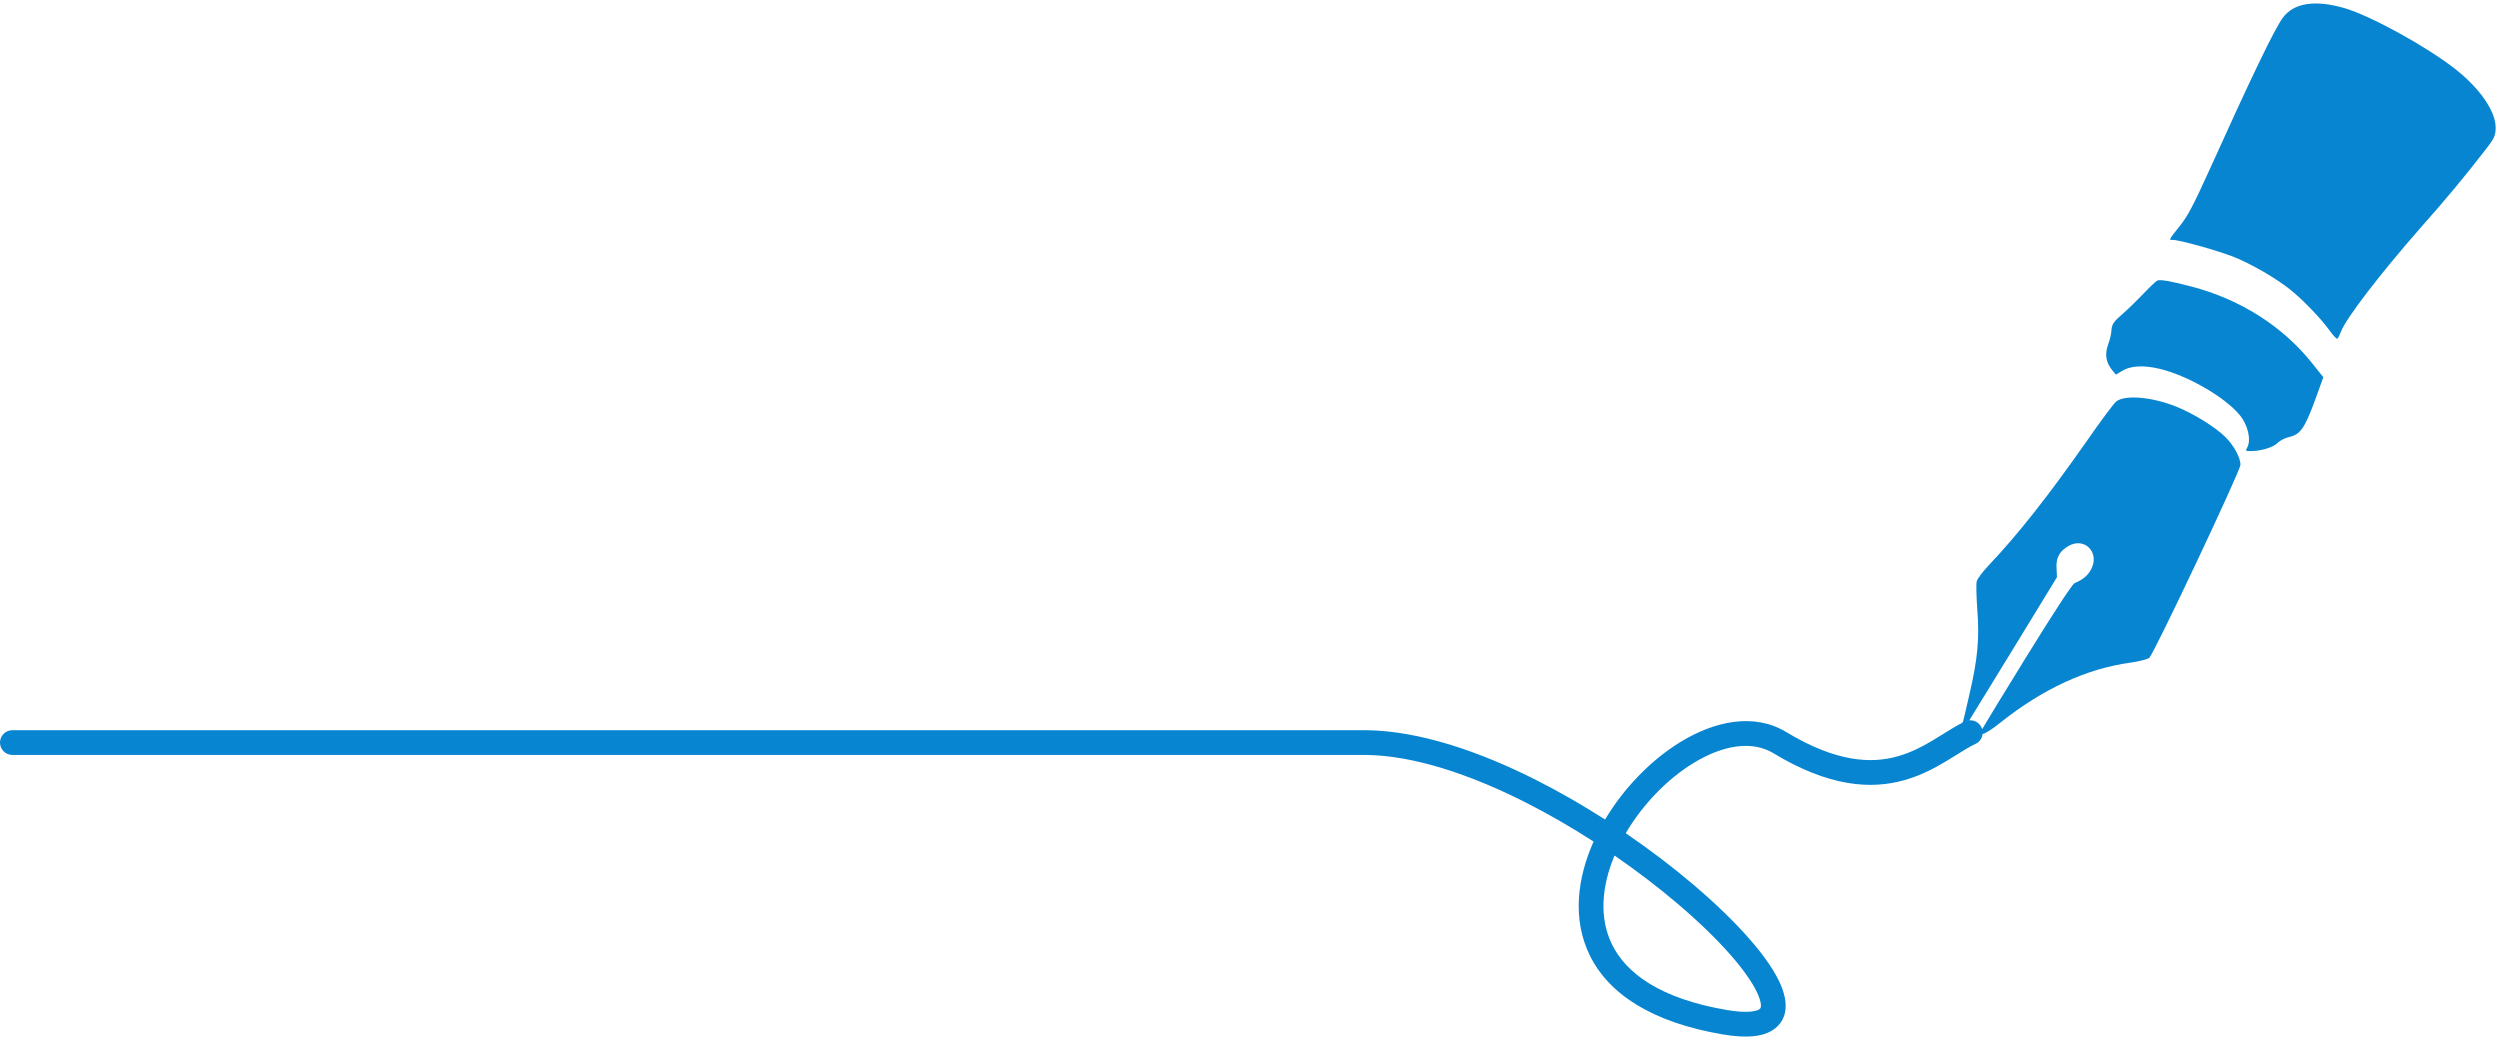 <?xml version="1.0" encoding="UTF-8"?> <svg xmlns="http://www.w3.org/2000/svg" width="505" height="210" viewBox="0 0 505 210" fill="none"> <path fill-rule="evenodd" clip-rule="evenodd" d="M495.849 13.855C489.956 9.279 478.834 3.176 473.606 1.649C467.635 -0.1 463.286 0.592 461.11 3.614C459.415 5.944 454.854 15.389 446.196 34.573C443.067 41.462 441.929 43.622 440.428 45.508C438.086 48.441 438.047 48.524 438.872 48.461C440.107 48.412 448.073 50.635 451.294 51.925C454.849 53.364 459.703 56.171 462.598 58.48C465.163 60.52 468.803 64.307 470.528 66.707C471.295 67.77 472.01 68.525 472.151 68.431C472.293 68.337 472.601 67.674 472.877 66.975C473.943 64.234 480.879 55.211 488.917 46.054C494.298 39.983 497.839 35.709 501.947 30.399C503.78 28.063 504.048 27.513 504.121 26.09C504.297 22.683 501.049 17.919 495.849 13.855ZM397.283 142.603C396.869 144.403 396.577 145.67 396.551 145.687C396.483 145.8 396.422 145.909 396.369 146.014C395.079 146.669 393.71 147.523 392.368 148.359L392.367 148.359C391.755 148.741 391.149 149.119 390.559 149.473C388.352 150.795 386.01 152.025 383.323 152.781C378.109 154.247 371.068 154.073 360.794 147.861C354.243 143.9 346.248 145.726 339.462 149.875C333.549 153.49 328.043 159.135 324.223 165.544C319.778 162.695 315.137 160.012 310.433 157.631C298.876 151.78 286.709 147.632 276.031 147.5L276.015 147.5H2.5C1.119 147.5 0 148.619 0 150C0 151.381 1.119 152.5 2.5 152.5H275.984C285.553 152.622 296.914 156.391 308.175 162.092C312.856 164.462 317.481 167.145 321.904 169.997C318.611 177.362 317.562 185.654 321.113 192.932C324.899 200.693 333.529 206.518 348.085 208.965C350.385 209.352 352.393 209.483 354.094 209.324C355.776 209.166 357.356 208.706 358.586 207.727C361.384 205.501 360.96 202.023 359.856 199.276C358.699 196.398 356.396 193.103 353.402 189.679C350.376 186.218 346.518 182.483 342.096 178.725C337.978 175.226 333.345 171.685 328.398 168.307C331.817 162.493 336.808 157.358 342.07 154.141C348.189 150.4 354.007 149.6 358.206 152.139C369.432 158.927 377.891 159.503 384.677 157.594C387.99 156.662 390.773 155.174 393.129 153.762C393.93 153.281 394.652 152.831 395.321 152.414L395.321 152.413C396.725 151.537 397.891 150.81 399.057 150.265C399.876 149.883 400.391 149.113 400.485 148.276C401.098 148.138 402.363 147.343 404.084 145.964C412.678 139.12 421.511 135.061 430.407 133.845C432.053 133.621 433.71 133.185 434.143 132.897C435.01 132.26 452.492 95.26 452.56 93.932C452.633 92.513 451.235 89.949 449.48 88.234C447.427 86.223 443.179 83.607 439.773 82.208C434.868 80.206 429.4 79.687 427.521 81.058C427.089 81.347 424.362 85.003 421.47 89.178C413.664 100.306 407.6 107.997 401.717 114.197C400.504 115.473 399.421 116.925 399.289 117.45C399.156 118.005 399.233 120.578 399.413 123.168C399.876 129.039 399.491 133.143 397.799 140.365C397.614 141.162 397.44 141.921 397.283 142.603ZM400.397 147.288C401.334 145.672 405.028 139.627 409.323 132.673C414.861 123.7 418.597 118 419.059 117.809C420.802 117.053 421.784 116.223 422.404 114.993C424.211 111.63 421.107 108.426 417.846 110.281C416.018 111.356 415.291 112.628 415.424 114.784L415.505 116.596L406.658 131.071L397.796 145.508C398.808 145.425 399.811 145.969 400.265 146.943C400.318 147.056 400.362 147.171 400.397 147.288ZM442.653 57.875C452.5 60.442 461.084 65.89 467.033 73.341L469.311 76.205L467.576 81.005C465.534 86.505 464.658 87.772 462.406 88.277C461.588 88.452 460.548 88.995 460.085 89.465C459.229 90.359 456.693 91.132 454.636 91.12C453.591 91.111 453.558 91.105 453.931 90.416C454.79 88.827 454.073 85.773 452.358 83.761C449.311 80.124 441.78 75.818 436.218 74.495C432.987 73.726 430.349 73.872 428.641 74.936L427.421 75.679L426.818 74.965C425.388 73.293 425.105 71.62 425.854 69.547C426.168 68.703 426.467 67.508 426.5 66.876C426.572 65.497 426.867 65.026 429.056 63.148C429.974 62.352 431.717 60.628 432.965 59.338C434.179 58.043 435.456 56.846 435.734 56.692C436.322 56.418 438.161 56.711 442.653 57.875ZM325.606 190.74C323.031 185.462 323.499 179.099 326.131 172.815C330.72 175.976 335.022 179.276 338.858 182.535C343.14 186.174 346.811 189.736 349.638 192.97C352.497 196.24 354.371 199.036 355.217 201.141C356.098 203.333 355.544 203.76 355.476 203.813L355.472 203.815C355.279 203.969 354.768 204.239 353.628 204.345C352.507 204.45 350.962 204.379 348.915 204.035C335.221 201.732 328.414 196.494 325.606 190.74Z" fill="#0885D1"></path> </svg> 